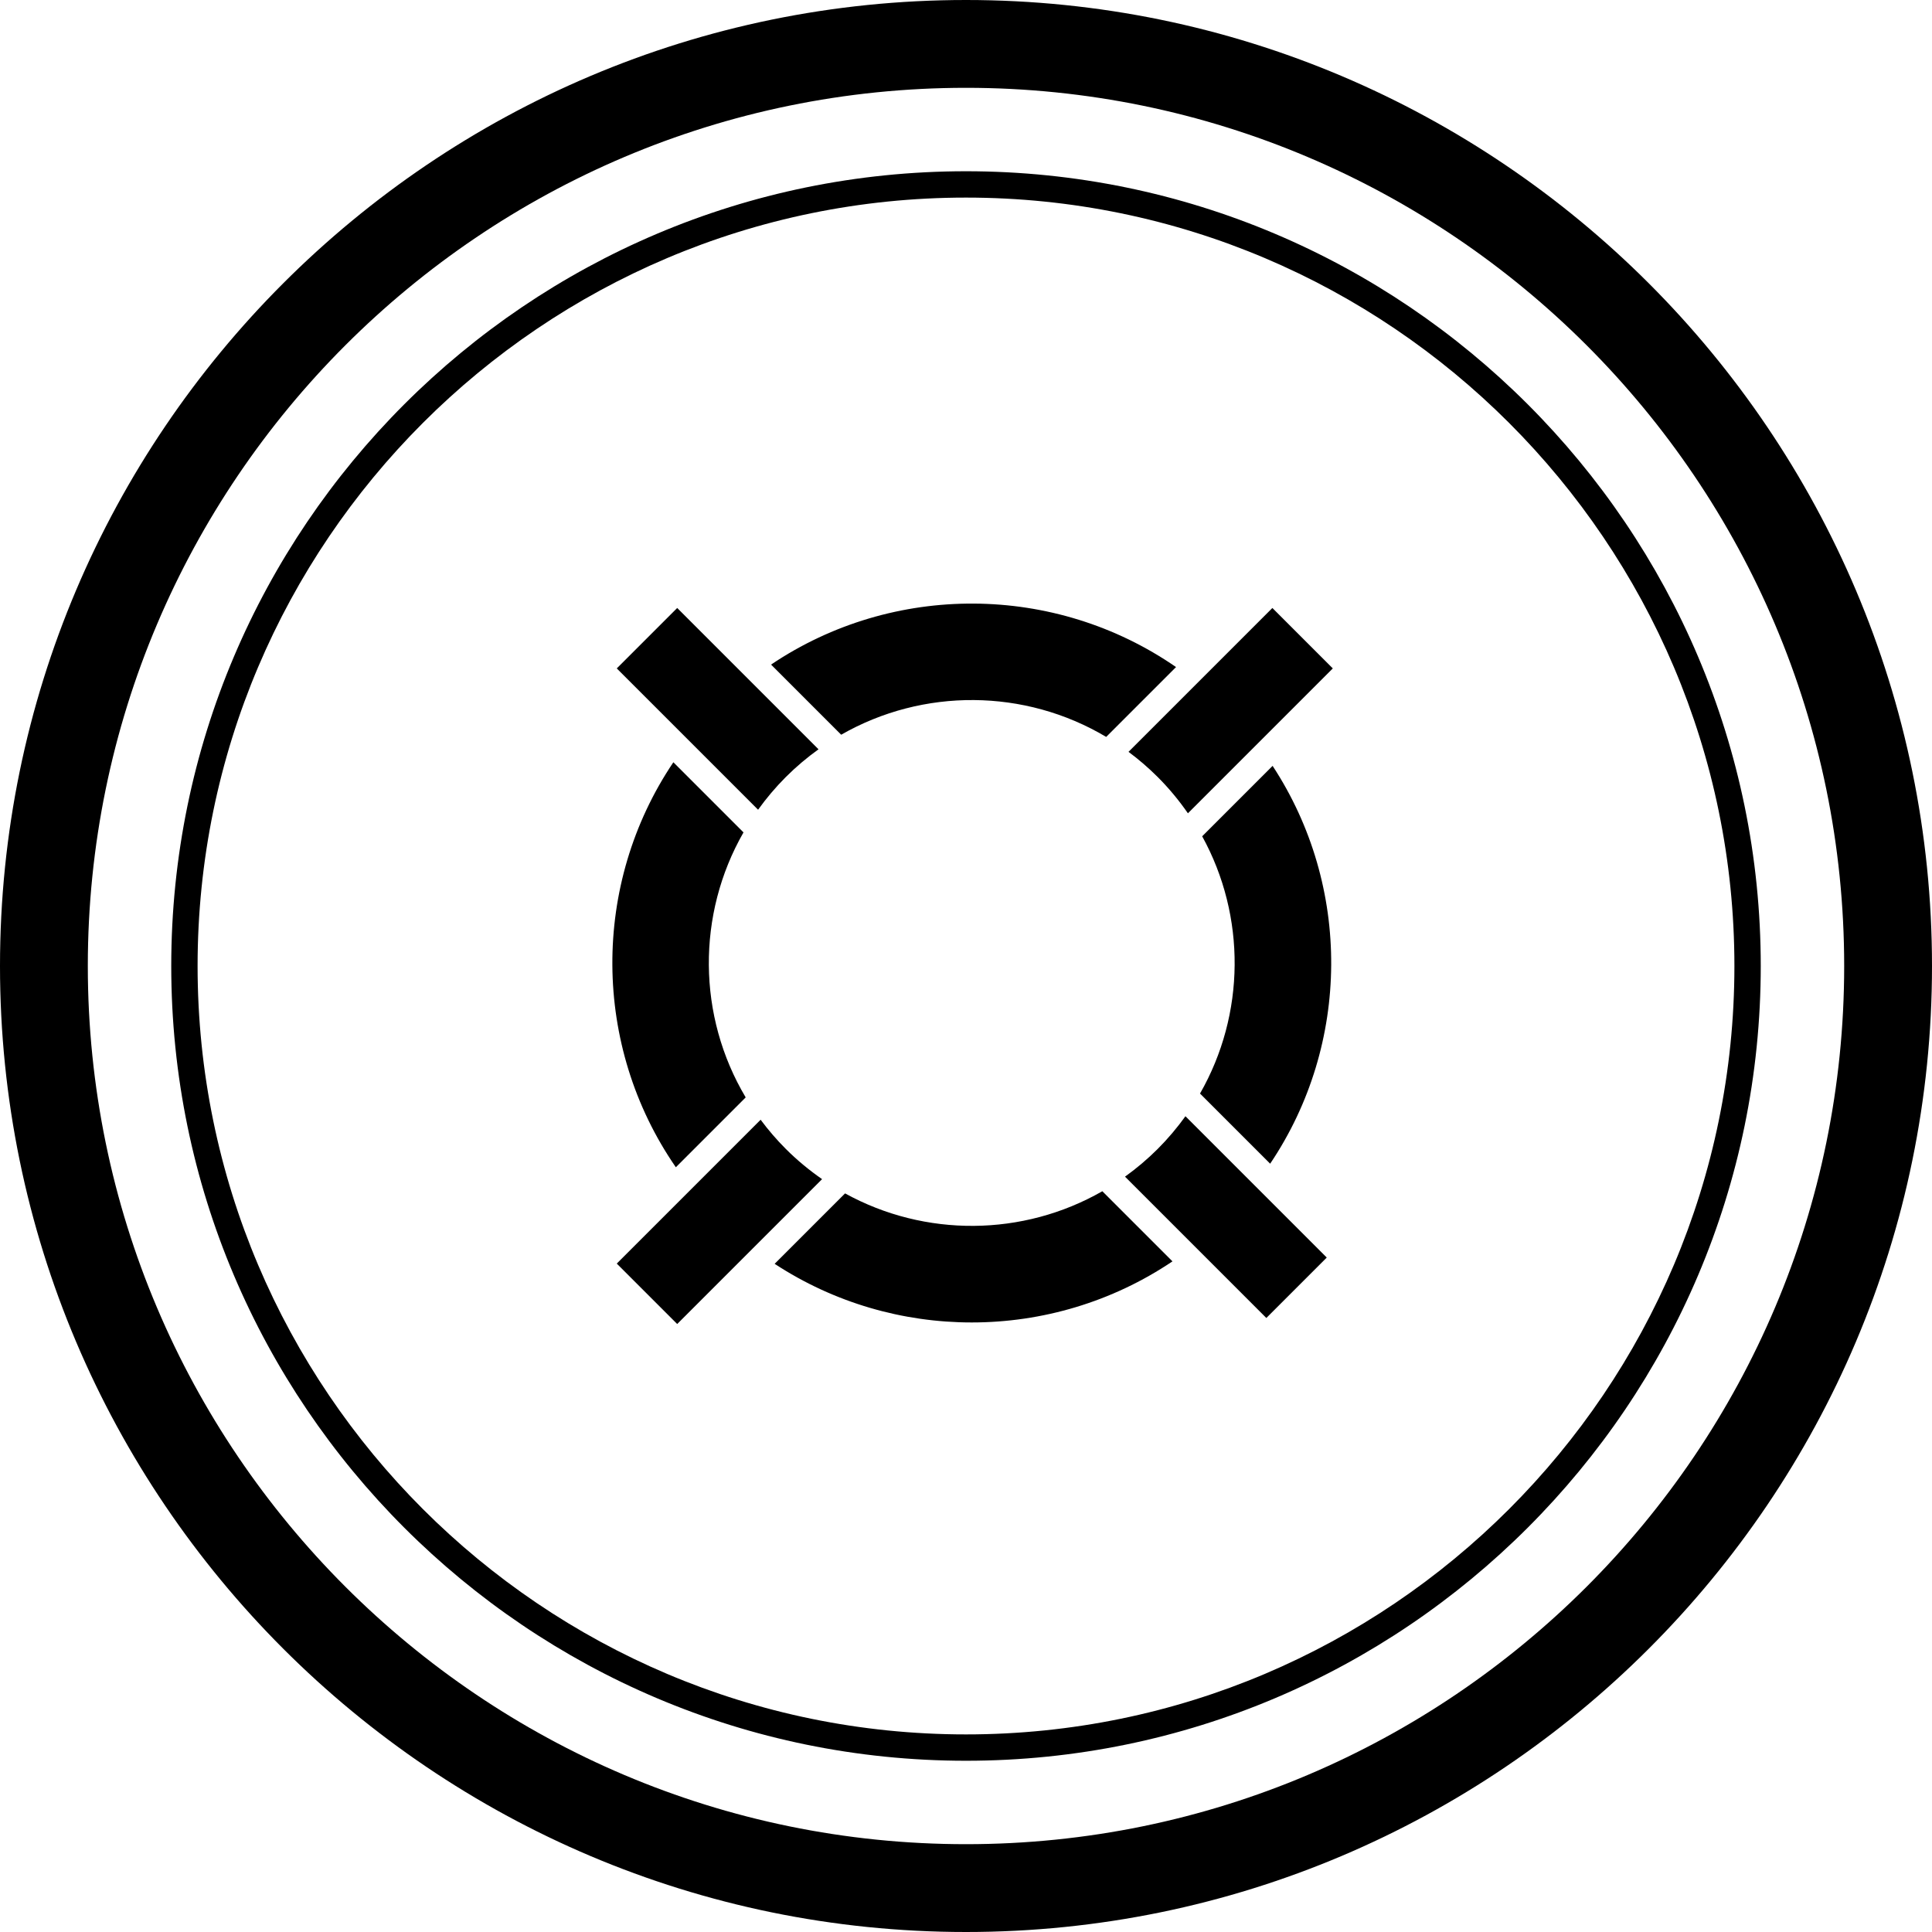 <?xml version="1.0" encoding="iso-8859-1"?>
<!-- Uploaded to: SVG Repo, www.svgrepo.com, Generator: SVG Repo Mixer Tools -->
<!DOCTYPE svg PUBLIC "-//W3C//DTD SVG 1.1//EN" "http://www.w3.org/Graphics/SVG/1.1/DTD/svg11.dtd">
<svg fill="#000000" height="800px" width="800px" version="1.1" id="Capa_1" xmlns="http://www.w3.org/2000/svg" xmlns:xlink="http://www.w3.org/1999/xlink" 
	 viewBox="0 0 220 220" xml:space="preserve">
<g>
	<path d="M110,0C49.346,0,0,49.346,0,110s49.346,110,110,110s110-49.346,110-110S170.654,0,110,0z M110,210
		c-55.141,0-100-44.86-100-100S54.859,10,110,10s100,44.86,100,100S165.141,210,110,210z"/>
	<path d="M110,19.5c-49.902,0-90.5,40.598-90.5,90.5s40.598,90.5,90.5,90.5s90.5-40.598,90.5-90.5S159.902,19.5,110,19.5z
		 M110,197.5c-48.248,0-87.5-39.252-87.5-87.5S61.752,22.5,110,22.5s87.5,39.252,87.5,87.5S158.248,197.5,110,197.5z"/>
	<path d="M93.61,134.27c-1.45-1.007-2.836-2.148-4.128-3.44c-1.052-1.052-2.006-2.165-2.869-3.324l-16.381,16.381l3.44,3.44
		l1.72,1.72l1.72,1.72l8.624-8.624l0,0L93.61,134.27z"/>
	<path d="M95.787,83.664c9.33-5.344,20.918-5.264,30.176,0.25l7.954-7.954c-13.811-9.542-32.216-9.638-46.116-0.282L95.787,83.664z"
		/>
	<path d="M76.959,132.917l7.954-7.954c-5.514-9.258-5.594-20.846-0.25-30.176L76.677,86.8
		C67.32,100.701,67.417,119.106,76.959,132.917z"/>
	<path d="M144.913,87.21l-8.019,8.019c5.011,9.105,4.93,20.259-0.246,29.296l7.987,7.987
		C153.808,118.884,153.904,100.924,144.913,87.21z"/>
	<path d="M125.525,135.648c-9.037,5.177-20.191,5.258-29.296,0.246l-8.019,8.019c6.788,4.45,14.616,6.677,22.446,6.677
		c7.989,0,15.973-2.323,22.855-6.956L125.525,135.648z"/>
	<path d="M77.113,69.232l-6.881,6.881l16.092,16.092c0.937-1.303,1.986-2.551,3.158-3.723c1.172-1.172,2.42-2.221,3.723-3.158
		L77.113,69.232z"/>
	<path d="M142.844,134.963L142.844,134.963l-7.856-7.856c-0.937,1.303-1.986,2.551-3.158,3.723c-1.172,1.172-2.42,2.221-3.723,3.158
		l16.092,16.092l6.881-6.88L142.844,134.963z"/>
	<path d="M151.768,76.113l-6.881-6.881l-16.381,16.381c1.159,0.863,2.272,1.817,3.324,2.869c1.292,1.292,2.434,2.678,3.44,4.128
		L151.768,76.113z"/>
</g>
</svg>